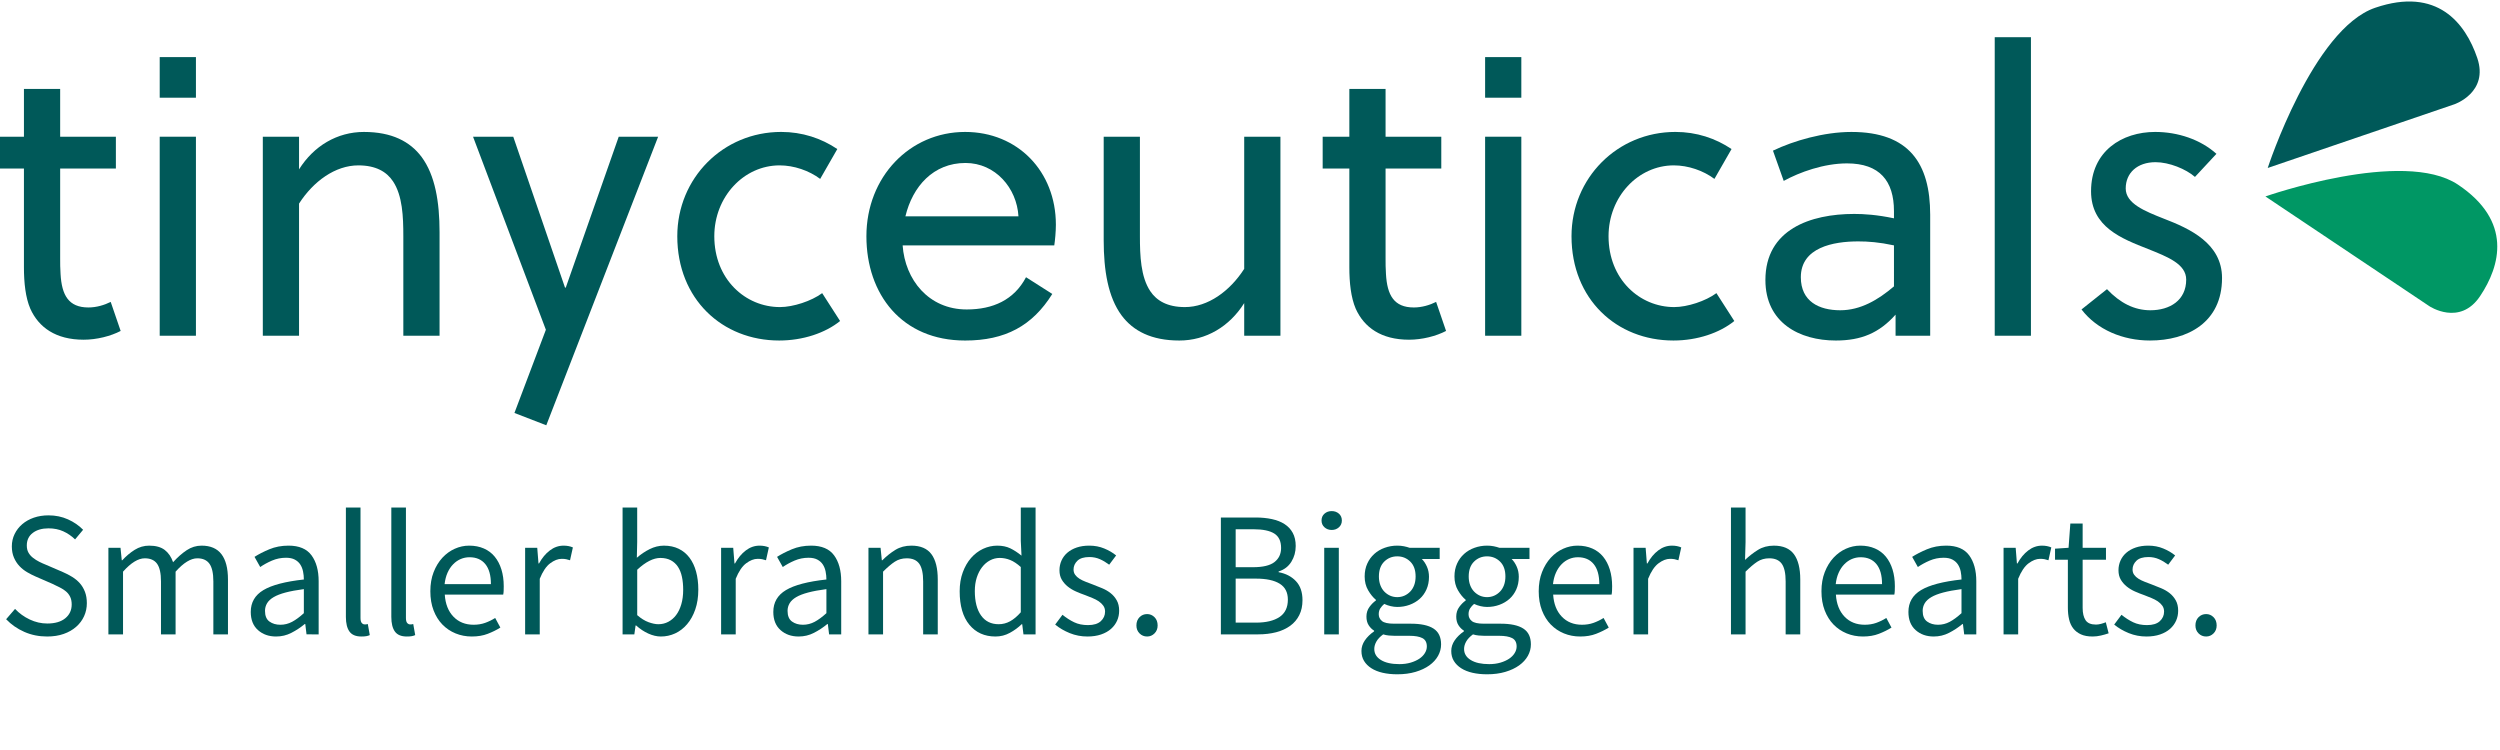 <?xml version="1.0" encoding="utf-8"?>
<!-- Generator: Adobe Illustrator 24.1.0, SVG Export Plug-In . SVG Version: 6.00 Build 0)  -->
<svg version="1.1" id="Layer_1" xmlns="http://www.w3.org/2000/svg" xmlns:xlink="http://www.w3.org/1999/xlink" x="0px" y="0px"
	 viewBox="0 0 350 105" style="enable-background:new 0 0 350 105;" xml:space="preserve">
<style type="text/css">
	.st0{fill:#005959;}
	.st1{fill:#009764;}
</style>
<g>
	<g>
		<g>
			<path class="st0" d="M8.423,23.598v12.594c0,0.725,0,1.337,0.055,2.173c0.167,2.953,1.115,4.68,3.901,4.68
				c1.115,0,2.229-0.332,3.12-0.779l1.393,4.066c-1.393,0.726-3.344,1.227-5.182,1.227
				c-3.901,0-6.297-1.728-7.468-4.346c-0.669-1.561-0.891-3.623-0.891-5.796V23.598h-3.734v-4.459h3.734v-6.687h5.071
				v6.687h7.801v4.459H8.423z"/>
			<path class="st0" d="M22.359,13.679V7.994h5.071v5.685H22.359z M22.359,47.003v-27.863h5.071v27.863H22.359z"/>
			<path class="st0" d="M41.866,19.14v4.57c2.062-3.288,5.35-5.238,9.084-5.238c3.9,0,6.464,1.337,8.08,3.51
				c1.894,2.564,2.508,6.297,2.508,10.533v14.488h-5.072V33.072c0-2.732-0.111-5.685-1.448-7.69
				c-0.891-1.338-2.397-2.229-4.849-2.229c-3.232,0-6.297,2.229-8.303,5.35v18.501h-5.071v-27.863H41.866z"/>
			<path class="st0" d="M71.855,19.14l7.244,21.12h0.111l7.412-21.12h5.517L76.48,59.54l-4.459-1.726l4.402-11.648
				l-10.197-27.027H71.855z"/>
			<path class="st0" d="M117.612,44.942c-2.062,1.67-5.182,2.73-8.526,2.73c-7.969,0-14.266-5.797-14.266-14.601
				c0-8.136,6.408-14.601,14.544-14.601c2.953,0,5.628,0.892,7.858,2.397l-2.397,4.179
				c-1.561-1.17-3.678-1.894-5.683-1.894c-5.016,0-9.14,4.402-9.14,9.919c0,6.018,4.346,9.919,9.195,9.919
				c1.839,0,4.402-0.837,5.907-1.952L117.612,44.942z"/>
			<path class="st0" d="M126.368,34.353c0.335,4.792,3.623,8.971,8.972,8.971c3.678,0,6.631-1.336,8.303-4.512
				l3.678,2.341c-2.785,4.457-6.575,6.521-12.204,6.521c-8.86,0-13.82-6.465-13.82-14.601
				c0-8.304,6.074-14.601,13.82-14.601c7.357,0,12.706,5.517,12.706,12.984c0,0.947-0.112,2.174-0.224,2.898
				H126.368z M126.758,30.285h15.826c-0.224-3.956-3.233-7.468-7.412-7.468
				C130.66,22.817,127.762,26.105,126.758,30.285z"/>
			<path class="st0" d="M174.189,42.433c-2.062,3.289-5.35,5.24-9.084,5.24c-3.9,0-6.464-1.34-8.08-3.513
				c-1.894-2.563-2.508-6.296-2.508-10.531V19.14h5.071v13.932c0,2.73,0.112,5.683,1.45,7.69
				c0.891,1.337,2.396,2.229,4.847,2.229c3.233,0,6.298-2.229,8.304-5.351V19.14h5.071v27.863h-5.071V42.433z"/>
			<path class="st0" d="M193.98,23.598v12.594c0,0.725,0,1.337,0.055,2.173c0.167,2.953,1.115,4.68,3.901,4.68
				c1.115,0,2.229-0.332,3.12-0.779l1.393,4.066c-1.393,0.726-3.344,1.227-5.182,1.227
				c-3.901,0-6.297-1.728-7.468-4.346c-0.668-1.561-0.891-3.623-0.891-5.796V23.598h-3.734v-4.459h3.734v-6.687h5.071
				v6.687h7.801v4.459H193.98z"/>
			<path class="st0" d="M207.916,13.679V7.994h5.07v5.685H207.916z M207.916,47.003v-27.863h5.07v27.863H207.916z"/>
			<path class="st0" d="M242.803,44.942c-2.061,1.67-5.182,2.73-8.526,2.73c-7.966,0-14.266-5.797-14.266-14.601
				c0-8.136,6.409-14.601,14.544-14.601c2.955,0,5.63,0.892,7.859,2.397l-2.396,4.179
				c-1.562-1.17-3.679-1.894-5.686-1.894c-5.013,0-9.137,4.402-9.137,9.919c0,6.018,4.346,9.919,9.194,9.919
				c1.838,0,4.402-0.837,5.908-1.952L242.803,44.942z"/>
			<path class="st0" d="M265.38,47.003v-2.953c-2.286,2.562-4.793,3.623-8.36,3.623c-5.126,0-9.863-2.508-9.863-8.471
				c0-7.078,6.297-9.251,12.428-9.251c1.393,0,3.175,0.112,5.571,0.614v-1.003c0-4.235-2.005-6.687-6.576-6.687
				c-3.232,0-6.629,1.226-8.859,2.452l-1.506-4.235c2.899-1.393,7.133-2.619,10.978-2.619
				c8.081,0,11.034,4.402,11.034,11.591v16.94H265.38z M265.155,34.353c-2.061-0.446-3.62-0.557-5.014-0.557
				c-3.456,0-8.025,0.836-8.025,5.016c0,3.399,2.564,4.625,5.517,4.625c2.841,0,5.295-1.448,7.522-3.344V34.353z"/>
			<path class="st0" d="M284.332,47.003h-5.07V5.209h5.07V47.003z"/>
			<path class="st0" d="M307.295,24.768c-1.281-1.115-3.62-2.062-5.517-2.062c-2.562,0-4.178,1.505-4.178,3.678
				c0,2.118,2.674,3.177,5.348,4.235c3.623,1.393,8.137,3.455,8.137,8.304c0,6.242-4.85,8.75-10.088,8.75
				c-3.789,0-7.412-1.506-9.585-4.349l3.566-2.84c1.841,1.949,3.845,2.953,6.074,2.953
				c2.73,0,5.016-1.393,5.016-4.291c0-2.173-2.564-3.177-5.351-4.29c-3.676-1.45-7.969-3.065-7.969-8.081
				c0-5.628,4.349-8.303,8.973-8.303c3.175,0,6.353,1.058,8.58,3.065L307.295,24.768z"/>
		</g>
		<path class="st0" d="M281.614,105.234"/>
		<path class="st1" d="M317.159,27.503c0,0,19.308-6.774,26.959-1.653c7.652,5.122,5.938,11.361,3.092,15.612
			s-7.096,1.406-7.096,1.406L317.159,27.503z"/>
		<path class="st0" d="M317.48,23.516c0,0,6.333-19.457,15.047-22.43c8.714-2.973,12.633,2.175,14.285,7.017
			s-3.189,6.493-3.189,6.493L317.48,23.516z"/>
	</g>
	<g>
		<path class="st0" d="M6.596,89.111c-1.148,0-2.212-0.215-3.192-0.648c-0.981-0.433-1.83-1.022-2.545-1.77
			l1.248-1.447c0.582,0.616,1.267,1.11,2.057,1.484s1.61,0.562,2.458,0.562c1.08,0,1.92-0.247,2.519-0.736
			c0.599-0.491,0.897-1.137,0.897-1.934c0-0.416-0.071-0.77-0.211-1.061c-0.142-0.291-0.332-0.54-0.573-0.748
			c-0.242-0.208-0.528-0.396-0.86-0.562c-0.334-0.166-0.691-0.34-1.073-0.523L4.975,80.707
			c-0.384-0.166-0.774-0.367-1.173-0.599c-0.398-0.232-0.757-0.516-1.072-0.848
			c-0.317-0.332-0.574-0.728-0.774-1.186c-0.199-0.457-0.299-0.985-0.299-1.584c0-0.614,0.128-1.188,0.387-1.721
			c0.257-0.533,0.615-0.992,1.072-1.384s0.997-0.694,1.622-0.912c0.623-0.215,1.309-0.323,2.057-0.323
			c0.981,0,1.887,0.186,2.719,0.56c0.831,0.374,1.538,0.86,2.121,1.459l-1.123,1.347
			c-0.499-0.482-1.051-0.86-1.659-1.134c-0.607-0.274-1.293-0.413-2.058-0.413c-0.914,0-1.65,0.213-2.207,0.638
			c-0.557,0.423-0.835,1.01-0.835,1.758c0,0.398,0.078,0.736,0.236,1.01c0.159,0.276,0.37,0.516,0.637,0.724
			c0.265,0.208,0.557,0.391,0.873,0.55c0.315,0.159,0.64,0.303,0.973,0.435l2.32,1
			c0.466,0.198,0.906,0.428,1.322,0.684c0.416,0.259,0.772,0.557,1.072,0.897c0.299,0.342,0.537,0.741,0.711,1.198
			c0.175,0.457,0.262,0.985,0.262,1.584c0,0.65-0.128,1.256-0.386,1.821c-0.258,0.567-0.628,1.061-1.11,1.484
			c-0.483,0.425-1.065,0.758-1.747,0.997C8.233,88.992,7.46,89.111,6.596,89.111z"/>
		<path class="st0" d="M15.176,88.813v-12.122h1.696l0.175,1.745h0.075c0.533-0.582,1.111-1.068,1.734-1.459
			c0.623-0.391,1.3-0.587,2.033-0.587c0.931,0,1.659,0.205,2.183,0.611c0.523,0.408,0.911,0.978,1.16,1.709
			c0.632-0.697,1.267-1.259,1.908-1.682c0.64-0.425,1.335-0.638,2.083-0.638c1.248,0,2.174,0.401,2.782,1.198
			c0.606,0.799,0.911,1.98,0.911,3.542v7.683h-2.046V81.404c0-1.146-0.183-1.973-0.549-2.481
			c-0.365-0.506-0.931-0.76-1.696-0.76c-0.914,0-1.929,0.623-3.043,1.87v8.78h-2.045V81.404
			c0-1.146-0.183-1.973-0.549-2.481c-0.365-0.506-0.94-0.76-1.721-0.76c-0.915,0-1.93,0.623-3.043,1.87v8.78
			H15.176z"/>
		<path class="st0" d="M38.648,89.111c-1.014,0-1.858-0.298-2.531-0.897c-0.673-0.599-1.011-1.447-1.011-2.545
			c0-1.33,0.59-2.349,1.771-3.056c1.181-0.706,3.068-1.2,5.663-1.484c0-0.381-0.038-0.755-0.112-1.122
			c-0.075-0.367-0.204-0.689-0.386-0.973c-0.183-0.284-0.436-0.511-0.761-0.687
			c-0.324-0.174-0.736-0.262-1.234-0.262c-0.698,0-1.355,0.134-1.97,0.398c-0.616,0.266-1.165,0.567-1.646,0.9
			l-0.798-1.423c0.565-0.364,1.255-0.719,2.07-1.061c0.814-0.34,1.712-0.511,2.694-0.511
			c1.48,0,2.552,0.455,3.218,1.359c0.665,0.907,0.997,2.117,0.997,3.63v7.434H42.914l-0.175-1.447h-0.075
			c-0.582,0.484-1.206,0.895-1.871,1.234C40.129,88.943,39.414,89.111,38.648,89.111z M39.247,87.466
			c0.582,0,1.131-0.137,1.646-0.411c0.516-0.276,1.065-0.68,1.646-1.21v-3.368
			c-1.014,0.134-1.866,0.291-2.557,0.474c-0.691,0.183-1.247,0.398-1.671,0.648
			c-0.424,0.249-0.732,0.538-0.923,0.861c-0.192,0.325-0.287,0.68-0.287,1.061c0,0.699,0.208,1.198,0.623,1.496
			C38.141,87.317,38.648,87.466,39.247,87.466z"/>
		<path class="st0" d="M50.596,89.111c-0.782,0-1.338-0.232-1.671-0.697c-0.334-0.467-0.5-1.149-0.5-2.046V71.054
			h2.046v15.463c0,0.332,0.057,0.567,0.175,0.699c0.116,0.132,0.249,0.2,0.398,0.2c0.067,0,0.13,0,0.187,0
			c0.059,0,0.145-0.017,0.263-0.051l0.274,1.547c-0.133,0.066-0.291,0.115-0.474,0.149
			C51.111,89.097,50.878,89.111,50.596,89.111z"/>
		<path class="st0" d="M56.956,89.111c-0.782,0-1.338-0.232-1.671-0.697c-0.334-0.467-0.5-1.149-0.5-2.046V71.054
			h2.046v15.463c0,0.332,0.057,0.567,0.175,0.699c0.116,0.132,0.249,0.2,0.398,0.2c0.067,0,0.13,0,0.187,0
			c0.059,0,0.145-0.017,0.263-0.051l0.274,1.547c-0.133,0.066-0.291,0.115-0.474,0.149
			C57.472,89.097,57.238,89.111,56.956,89.111z"/>
		<path class="st0" d="M66.06,89.111c-0.815,0-1.575-0.144-2.282-0.435c-0.708-0.291-1.322-0.706-1.847-1.247
			c-0.523-0.54-0.935-1.203-1.234-1.985c-0.299-0.78-0.449-1.67-0.449-2.667c0-1,0.153-1.892,0.461-2.682
			c0.308-0.79,0.715-1.459,1.222-2.009c0.507-0.548,1.085-0.968,1.734-1.259c0.648-0.291,1.321-0.438,2.02-0.438
			c0.764,0,1.451,0.134,2.058,0.401c0.606,0.264,1.113,0.648,1.52,1.146c0.408,0.499,0.72,1.098,0.936,1.797
			c0.215,0.697,0.324,1.479,0.324,2.344c0,0.215-0.004,0.428-0.012,0.636c-0.009,0.208-0.029,0.386-0.062,0.535
			h-8.181c0.083,1.298,0.486,2.325,1.21,3.082c0.724,0.755,1.667,1.134,2.831,1.134c0.582,0,1.118-0.088,1.608-0.262
			c0.491-0.176,0.961-0.403,1.409-0.687l0.724,1.347c-0.532,0.332-1.122,0.623-1.771,0.873
			C67.632,88.987,66.891,89.111,66.06,89.111z M62.243,81.778h6.486c0-1.23-0.263-2.166-0.786-2.806
			c-0.524-0.638-1.26-0.958-2.207-0.958c-0.433,0-0.845,0.083-1.236,0.249c-0.39,0.166-0.744,0.411-1.06,0.736
			c-0.317,0.323-0.578,0.719-0.786,1.183C62.447,80.649,62.311,81.181,62.243,81.778z"/>
		<path class="st0" d="M73.518,88.813v-12.122h1.696l0.175,2.195h0.075c0.416-0.765,0.919-1.374,1.509-1.821
			c0.59-0.45,1.234-0.675,1.934-0.675c0.482,0,0.914,0.083,1.297,0.249l-0.4,1.797
			c-0.199-0.066-0.383-0.115-0.549-0.149c-0.166-0.034-0.374-0.051-0.623-0.051c-0.516,0-1.051,0.21-1.608,0.626
			c-0.557,0.416-1.044,1.139-1.459,2.168v7.783H73.518z"/>
		<path class="st0" d="M92.525,89.111c-0.565,0-1.151-0.137-1.758-0.411c-0.607-0.274-1.177-0.653-1.709-1.134h-0.076
			l-0.175,1.247h-1.646V71.054h2.046v4.838l-0.05,2.195c0.549-0.482,1.148-0.885,1.797-1.21
			c0.648-0.323,1.313-0.486,1.995-0.486c0.782,0,1.472,0.147,2.07,0.438c0.599,0.291,1.101,0.706,1.509,1.247
			c0.407,0.54,0.715,1.19,0.923,1.946c0.208,0.758,0.312,1.601,0.312,2.532c0,1.032-0.142,1.953-0.424,2.767
			c-0.282,0.816-0.665,1.506-1.148,2.07c-0.482,0.567-1.039,0.995-1.671,1.286
			C93.889,88.967,93.224,89.111,92.525,89.111z M92.177,87.39c0.499,0,0.959-0.112,1.384-0.335
			c0.424-0.225,0.79-0.54,1.098-0.948c0.308-0.408,0.549-0.912,0.724-1.511c0.175-0.596,0.262-1.271,0.262-2.019
			c0-0.665-0.057-1.271-0.174-1.821c-0.117-0.548-0.304-1.019-0.562-1.41c-0.258-0.389-0.59-0.692-0.997-0.909
			c-0.408-0.215-0.895-0.325-1.459-0.325c-0.981,0-2.062,0.55-3.243,1.648v6.36
			c0.532,0.464,1.06,0.794,1.584,0.985C91.316,87.295,91.777,87.39,92.177,87.39z"/>
		<path class="st0" d="M100.955,88.813v-12.122h1.696l0.175,2.195h0.075c0.416-0.765,0.919-1.374,1.509-1.821
			c0.59-0.45,1.234-0.675,1.933-0.675c0.482,0,0.914,0.083,1.297,0.249l-0.4,1.797
			c-0.199-0.066-0.383-0.115-0.549-0.149c-0.166-0.034-0.374-0.051-0.623-0.051c-0.516,0-1.051,0.21-1.608,0.626
			c-0.557,0.416-1.044,1.139-1.459,2.168v7.783H100.955z"/>
		<path class="st0" d="M111.806,89.111c-1.014,0-1.858-0.298-2.531-0.897c-0.673-0.599-1.011-1.447-1.011-2.545
			c0-1.33,0.59-2.349,1.771-3.056s3.068-1.2,5.663-1.484c0-0.381-0.038-0.755-0.112-1.122
			s-0.204-0.689-0.386-0.973c-0.183-0.284-0.436-0.511-0.761-0.687c-0.324-0.174-0.736-0.262-1.234-0.262
			c-0.698,0-1.355,0.134-1.97,0.398c-0.616,0.266-1.165,0.567-1.646,0.9l-0.798-1.423
			c0.565-0.364,1.255-0.719,2.07-1.061c0.814-0.34,1.712-0.511,2.694-0.511c1.48,0,2.552,0.455,3.218,1.359
			c0.665,0.907,0.997,2.117,0.997,3.63v7.434h-1.696l-0.175-1.447h-0.075c-0.582,0.484-1.206,0.895-1.871,1.234
			C113.286,88.943,112.571,89.111,111.806,89.111z M112.405,87.466c0.582,0,1.131-0.137,1.646-0.411
			c0.516-0.276,1.065-0.68,1.646-1.21v-3.368c-1.014,0.134-1.866,0.291-2.557,0.474
			c-0.691,0.183-1.247,0.398-1.671,0.648c-0.424,0.249-0.732,0.538-0.923,0.861
			c-0.192,0.325-0.287,0.68-0.287,1.061c0,0.699,0.208,1.198,0.623,1.496
			C111.299,87.317,111.806,87.466,112.405,87.466z"/>
		<path class="st0" d="M121.584,88.813v-12.122h1.696l0.175,1.745h0.075c0.582-0.582,1.193-1.068,1.833-1.459
			c0.64-0.391,1.385-0.587,2.233-0.587c1.28,0,2.216,0.401,2.806,1.198c0.59,0.799,0.885,1.98,0.885,3.542v7.683
			h-2.045V81.404c0-1.146-0.183-1.973-0.549-2.481c-0.367-0.506-0.948-0.76-1.747-0.76
			c-0.632,0-1.189,0.159-1.671,0.474c-0.483,0.315-1.032,0.782-1.646,1.396v8.78H121.584z"/>
		<path class="st0" d="M139.368,89.111c-1.53,0-2.748-0.548-3.654-1.645c-0.906-1.098-1.359-2.66-1.359-4.688
			c0-0.983,0.145-1.868,0.436-2.657c0.291-0.79,0.678-1.459,1.16-2.009c0.483-0.548,1.039-0.973,1.672-1.271
			c0.632-0.298,1.297-0.45,1.995-0.45c0.699,0,1.305,0.125,1.821,0.374c0.516,0.249,1.039,0.592,1.572,1.024
			l-0.1-2.07v-4.664h2.07v17.759h-1.696l-0.174-1.423h-0.076c-0.482,0.467-1.035,0.87-1.659,1.21
			C140.753,88.943,140.083,89.111,139.368,89.111z M139.818,87.39c0.565,0,1.098-0.137,1.596-0.411
			c0.499-0.274,0.997-0.694,1.496-1.259v-6.336c-0.516-0.467-1.01-0.794-1.484-0.985
			c-0.474-0.191-0.961-0.288-1.459-0.288c-0.483,0-0.935,0.112-1.359,0.337s-0.794,0.54-1.11,0.948
			c-0.317,0.408-0.566,0.895-0.749,1.459c-0.182,0.565-0.274,1.198-0.274,1.894c0,1.464,0.291,2.603,0.873,3.417
			C137.929,86.985,138.753,87.39,139.818,87.39z"/>
		<path class="st0" d="M152.239,89.111c-0.865,0-1.689-0.156-2.471-0.472c-0.78-0.318-1.462-0.716-2.043-1.198
			l1.022-1.371c0.533,0.433,1.076,0.78,1.633,1.046c0.557,0.266,1.203,0.398,1.934,0.398
			c0.799,0,1.398-0.181,1.797-0.548c0.398-0.367,0.599-0.814,0.599-1.347c0-0.315-0.083-0.592-0.249-0.824
			c-0.166-0.232-0.379-0.435-0.635-0.611c-0.259-0.174-0.555-0.328-0.887-0.462
			c-0.332-0.132-0.665-0.264-0.997-0.398c-0.433-0.149-0.865-0.32-1.296-0.511
			c-0.433-0.191-0.821-0.425-1.161-0.699s-0.618-0.594-0.836-0.961c-0.215-0.364-0.323-0.807-0.323-1.322
			c0-0.482,0.095-0.934,0.286-1.359c0.191-0.423,0.464-0.79,0.824-1.098c0.357-0.305,0.792-0.548,1.308-0.724
			c0.516-0.174,1.097-0.262,1.748-0.262c0.765,0,1.467,0.134,2.107,0.401c0.64,0.264,1.193,0.589,1.66,0.973
			l-0.973,1.296c-0.418-0.315-0.848-0.574-1.298-0.772c-0.45-0.2-0.939-0.301-1.472-0.301
			c-0.765,0-1.327,0.176-1.684,0.526s-0.535,0.755-0.535,1.222c0,0.281,0.073,0.528,0.225,0.736
			c0.149,0.208,0.347,0.391,0.596,0.548c0.252,0.159,0.538,0.301,0.863,0.425c0.323,0.125,0.66,0.252,1.01,0.386
			c0.433,0.166,0.868,0.34,1.31,0.523c0.44,0.183,0.834,0.411,1.183,0.687c0.35,0.274,0.636,0.611,0.86,1.01
			c0.225,0.398,0.337,0.882,0.337,1.447c0,0.499-0.095,0.963-0.286,1.396c-0.193,0.433-0.474,0.816-0.848,1.149
			c-0.374,0.332-0.841,0.594-1.398,0.785C153.589,89.016,152.953,89.111,152.239,89.111z"/>
		<path class="st0" d="M160.597,89.111c-0.418,0-0.77-0.144-1.061-0.435c-0.291-0.291-0.438-0.662-0.438-1.11
			c0-0.482,0.147-0.87,0.438-1.161c0.291-0.291,0.643-0.435,1.061-0.435c0.398,0,0.743,0.144,1.034,0.435
			c0.291,0.291,0.438,0.68,0.438,1.161c0,0.447-0.147,0.819-0.438,1.11S160.995,89.111,160.597,89.111z"/>
		<path class="st0" d="M170.922,88.813V72.45h4.864c0.831,0,1.594,0.076,2.283,0.225s1.281,0.381,1.77,0.699
			c0.491,0.315,0.875,0.726,1.149,1.234c0.274,0.506,0.411,1.117,0.411,1.833c0,0.814-0.203,1.55-0.611,2.207
			c-0.408,0.658-1.002,1.11-1.782,1.359v0.1c0.997,0.183,1.804,0.599,2.418,1.247
			c0.616,0.648,0.924,1.538,0.924,2.669c0,0.797-0.149,1.496-0.45,2.095c-0.298,0.599-0.724,1.097-1.271,1.496
			c-0.55,0.398-1.205,0.699-1.97,0.9c-0.765,0.198-1.606,0.298-2.52,0.298H170.922z M172.993,79.409h2.42
			c1.398,0,2.403-0.242,3.019-0.724c0.614-0.482,0.922-1.139,0.922-1.97c0-0.948-0.32-1.621-0.958-2.022
			c-0.64-0.398-1.601-0.596-2.882-0.596h-2.52V79.409z M172.993,87.168h2.845c1.413,0,2.51-0.264,3.293-0.787
			c0.78-0.523,1.171-1.335,1.171-2.432c0-1.014-0.381-1.758-1.146-2.232c-0.765-0.474-1.873-0.711-3.317-0.711
			h-2.845V87.168z"/>
		<path class="st0" d="M186.437,74.195c-0.398,0-0.736-0.125-1.01-0.374c-0.274-0.249-0.411-0.565-0.411-0.948
			c0-0.398,0.137-0.719,0.411-0.958c0.274-0.242,0.611-0.362,1.01-0.362c0.401,0,0.736,0.12,1.012,0.362
			c0.274,0.24,0.411,0.56,0.411,0.958c0,0.384-0.137,0.699-0.411,0.948
			C187.173,74.071,186.838,74.195,186.437,74.195z M185.391,88.813v-12.122h2.043v12.122H185.391z"/>
		<path class="st0" d="M195.616,94.401c-0.748,0-1.43-0.071-2.046-0.213c-0.614-0.142-1.142-0.354-1.582-0.636
			c-0.442-0.284-0.782-0.623-1.024-1.024c-0.242-0.398-0.362-0.863-0.362-1.396c0-0.516,0.159-1.007,0.474-1.472
			c0.315-0.467,0.748-0.89,1.298-1.271V88.29c-0.301-0.183-0.555-0.438-0.763-0.763
			c-0.208-0.323-0.31-0.726-0.31-1.208c0-0.516,0.142-0.966,0.423-1.347c0.284-0.384,0.582-0.682,0.9-0.9
			v-0.1c-0.401-0.332-0.76-0.777-1.085-1.335c-0.325-0.555-0.486-1.2-0.486-1.931
			c0-0.665,0.12-1.264,0.362-1.797c0.24-0.533,0.57-0.985,0.985-1.359c0.415-0.374,0.902-0.662,1.459-0.86
			c0.557-0.2,1.142-0.301,1.758-0.301c0.333,0,0.645,0.029,0.936,0.088c0.291,0.059,0.552,0.13,0.785,0.213
			h4.217v1.572h-2.496c0.284,0.281,0.521,0.64,0.711,1.071c0.191,0.433,0.288,0.907,0.288,1.423
			c0,0.648-0.117,1.234-0.349,1.758c-0.235,0.526-0.55,0.966-0.949,1.322c-0.398,0.359-0.87,0.636-1.41,0.836
			c-0.54,0.2-1.117,0.301-1.733,0.301c-0.298,0-0.606-0.039-0.922-0.112c-0.318-0.076-0.616-0.178-0.9-0.313
			c-0.215,0.183-0.398,0.386-0.547,0.611c-0.149,0.225-0.225,0.504-0.225,0.836c0,0.381,0.149,0.699,0.45,0.948
			c0.298,0.249,0.863,0.374,1.696,0.374h2.344c1.413,0,2.474,0.227,3.18,0.684
			c0.706,0.46,1.058,1.193,1.058,2.207c0,0.567-0.139,1.102-0.423,1.611c-0.284,0.506-0.689,0.951-1.222,1.335
			c-0.533,0.381-1.176,0.684-1.933,0.909C197.417,94.289,196.564,94.401,195.616,94.401z M195.917,92.978
			c0.582,0,1.11-0.071,1.584-0.213c0.474-0.142,0.875-0.323,1.21-0.548c0.332-0.225,0.589-0.486,0.772-0.787
			c0.183-0.298,0.274-0.606,0.274-0.922c0-0.565-0.208-0.956-0.623-1.173c-0.416-0.215-1.022-0.323-1.821-0.323
			h-2.095c-0.232,0-0.486-0.012-0.76-0.039c-0.276-0.024-0.545-0.078-0.812-0.161
			c-0.433,0.315-0.748,0.648-0.948,0.997c-0.198,0.35-0.298,0.699-0.298,1.049c0,0.648,0.31,1.164,0.936,1.545
			C193.959,92.788,194.819,92.978,195.917,92.978z M195.616,83.599c0.35,0,0.677-0.066,0.985-0.198
			c0.308-0.134,0.582-0.325,0.824-0.574c0.242-0.249,0.428-0.552,0.562-0.909c0.132-0.359,0.198-0.763,0.198-1.21
			c0-0.9-0.249-1.594-0.748-2.083c-0.499-0.491-1.105-0.736-1.821-0.736c-0.714,0-1.322,0.244-1.821,0.736
			c-0.499,0.489-0.748,1.183-0.748,2.083c0,0.447,0.066,0.851,0.201,1.21c0.132,0.357,0.32,0.66,0.56,0.909
			c0.242,0.249,0.516,0.44,0.824,0.574C194.939,83.533,195.266,83.599,195.616,83.599z"/>
		<path class="st0" d="M208.188,94.401c-0.748,0-1.43-0.071-2.046-0.213c-0.614-0.142-1.142-0.354-1.581-0.636
			c-0.442-0.284-0.782-0.623-1.024-1.024c-0.242-0.398-0.362-0.863-0.362-1.396c0-0.516,0.159-1.007,0.474-1.472
			c0.315-0.467,0.748-0.89,1.298-1.271V88.29c-0.301-0.183-0.555-0.438-0.763-0.763
			c-0.208-0.323-0.31-0.726-0.31-1.208c0-0.516,0.142-0.966,0.423-1.347c0.284-0.384,0.582-0.682,0.9-0.9
			v-0.1c-0.401-0.332-0.76-0.777-1.085-1.335c-0.325-0.555-0.486-1.2-0.486-1.931
			c0-0.665,0.12-1.264,0.362-1.797c0.239-0.533,0.57-0.985,0.985-1.359s0.902-0.662,1.459-0.86
			c0.557-0.2,1.142-0.301,1.758-0.301c0.332,0,0.645,0.029,0.936,0.088c0.291,0.059,0.552,0.13,0.785,0.213
			h4.217v1.572h-2.496c0.284,0.281,0.521,0.64,0.711,1.071c0.191,0.433,0.288,0.907,0.288,1.423
			c0,0.648-0.117,1.234-0.349,1.758c-0.235,0.526-0.55,0.966-0.948,1.322c-0.399,0.359-0.87,0.636-1.41,0.836
			c-0.54,0.2-1.117,0.301-1.733,0.301c-0.298,0-0.606-0.039-0.922-0.112c-0.318-0.076-0.616-0.178-0.9-0.313
			c-0.215,0.183-0.399,0.386-0.548,0.611c-0.149,0.225-0.225,0.504-0.225,0.836c0,0.381,0.149,0.699,0.45,0.948
			c0.298,0.249,0.863,0.374,1.696,0.374h2.344c1.413,0,2.474,0.227,3.18,0.684
			c0.707,0.46,1.058,1.193,1.058,2.207c0,0.567-0.139,1.102-0.423,1.611c-0.284,0.506-0.689,0.951-1.222,1.335
			c-0.533,0.381-1.176,0.684-1.933,0.909C209.989,94.289,209.136,94.401,208.188,94.401z M208.488,92.978
			c0.582,0,1.11-0.071,1.584-0.213c0.474-0.142,0.875-0.323,1.21-0.548c0.332-0.225,0.589-0.486,0.772-0.787
			c0.183-0.298,0.274-0.606,0.274-0.922c0-0.565-0.208-0.956-0.623-1.173c-0.416-0.215-1.022-0.323-1.821-0.323
			h-2.095c-0.232,0-0.486-0.012-0.76-0.039c-0.276-0.024-0.545-0.078-0.812-0.161
			c-0.433,0.315-0.748,0.648-0.948,0.997c-0.198,0.35-0.298,0.699-0.298,1.049c0,0.648,0.31,1.164,0.936,1.545
			C206.53,92.788,207.391,92.978,208.488,92.978z M208.188,83.599c0.349,0,0.677-0.066,0.985-0.198
			c0.308-0.134,0.582-0.325,0.824-0.574c0.242-0.249,0.428-0.552,0.562-0.909c0.132-0.359,0.198-0.763,0.198-1.21
			c0-0.9-0.249-1.594-0.748-2.083c-0.499-0.491-1.105-0.736-1.821-0.736c-0.714,0-1.322,0.244-1.821,0.736
			c-0.499,0.489-0.748,1.183-0.748,2.083c0,0.447,0.066,0.851,0.2,1.21c0.132,0.357,0.32,0.66,0.56,0.909
			c0.242,0.249,0.516,0.44,0.824,0.574C207.511,83.533,207.838,83.599,208.188,83.599z"/>
		<path class="st0" d="M221.234,89.111c-0.814,0-1.577-0.144-2.283-0.435c-0.707-0.291-1.322-0.706-1.846-1.247
			c-0.523-0.54-0.934-1.203-1.234-1.985c-0.298-0.78-0.45-1.67-0.45-2.667c0-1,0.154-1.892,0.462-2.682
			c0.308-0.79,0.716-1.459,1.222-2.009c0.508-0.548,1.085-0.968,1.733-1.259c0.65-0.291,1.322-0.438,2.022-0.438
			c0.765,0,1.45,0.134,2.058,0.401c0.606,0.264,1.112,0.648,1.52,1.146c0.408,0.499,0.719,1.098,0.936,1.797
			c0.215,0.697,0.325,1.479,0.325,2.344c0,0.215-0.005,0.428-0.015,0.636c-0.007,0.208-0.029,0.386-0.061,0.535
			h-8.181c0.083,1.298,0.486,2.325,1.21,3.082c0.724,0.755,1.667,1.134,2.831,1.134c0.582,0,1.117-0.088,1.608-0.262
			c0.491-0.176,0.961-0.403,1.41-0.687l0.724,1.347c-0.533,0.332-1.125,0.623-1.772,0.873
			C222.805,88.987,222.065,89.111,221.234,89.111z M217.418,81.778h6.485c0-1.23-0.262-2.166-0.787-2.806
			c-0.523-0.638-1.259-0.958-2.207-0.958c-0.433,0-0.843,0.083-1.234,0.249s-0.743,0.411-1.058,0.736
			c-0.318,0.323-0.579,0.719-0.787,1.183C217.621,80.649,217.484,81.181,217.418,81.778z"/>
		<path class="st0" d="M228.692,88.813v-12.122h1.696l0.174,2.195h0.076c0.416-0.765,0.917-1.374,1.508-1.821
			c0.589-0.45,1.234-0.675,1.933-0.675c0.482,0,0.914,0.083,1.296,0.249l-0.399,1.797
			c-0.198-0.066-0.381-0.115-0.547-0.149c-0.166-0.034-0.374-0.051-0.623-0.051c-0.516,0-1.054,0.21-1.611,0.626
			c-0.557,0.416-1.044,1.139-1.459,2.168v7.783H228.692z"/>
		<path class="st0" d="M242.334,88.813V71.054h2.044v4.838l-0.073,2.496c0.582-0.55,1.188-1.019,1.821-1.41
			c0.631-0.391,1.371-0.587,2.22-0.587c1.281,0,2.215,0.401,2.806,1.198c0.589,0.799,0.885,1.98,0.885,3.542v7.683
			h-2.046V81.404c0-1.146-0.181-1.973-0.548-2.481c-0.367-0.506-0.948-0.76-1.745-0.76
			c-0.633,0-1.19,0.159-1.672,0.474c-0.482,0.315-1.032,0.782-1.648,1.396v8.78H242.334z"/>
		<path class="st0" d="M260.817,89.111c-0.814,0-1.577-0.144-2.283-0.435s-1.322-0.706-1.846-1.247
			s-0.934-1.203-1.234-1.985c-0.298-0.78-0.45-1.67-0.45-2.667c0-1,0.154-1.892,0.462-2.682
			c0.308-0.79,0.716-1.459,1.222-2.009c0.508-0.548,1.085-0.968,1.733-1.259c0.65-0.291,1.322-0.438,2.022-0.438
			c0.765,0,1.45,0.134,2.058,0.401c0.606,0.264,1.112,0.648,1.52,1.146c0.408,0.499,0.719,1.098,0.936,1.797
			c0.215,0.697,0.325,1.479,0.325,2.344c0,0.215-0.005,0.428-0.015,0.636c-0.007,0.208-0.029,0.386-0.061,0.535
			h-8.181c0.083,1.298,0.486,2.325,1.21,3.082c0.724,0.755,1.667,1.134,2.831,1.134c0.582,0,1.117-0.088,1.609-0.262
			c0.491-0.176,0.961-0.403,1.41-0.687l0.724,1.347c-0.533,0.332-1.124,0.623-1.772,0.873
			C262.388,88.987,261.648,89.111,260.817,89.111z M257.001,81.778h6.485c0-1.23-0.262-2.166-0.787-2.806
			c-0.523-0.638-1.259-0.958-2.207-0.958c-0.433,0-0.843,0.083-1.234,0.249c-0.391,0.166-0.743,0.411-1.058,0.736
			c-0.318,0.323-0.579,0.719-0.787,1.183C257.204,80.649,257.067,81.181,257.001,81.778z"/>
		<path class="st0" d="M270.721,89.111c-1.014,0-1.86-0.298-2.532-0.897c-0.675-0.599-1.01-1.447-1.01-2.545
			c0-1.33,0.589-2.349,1.77-3.056s3.068-1.2,5.661-1.484c0-0.381-0.037-0.755-0.11-1.122
			c-0.076-0.367-0.205-0.689-0.389-0.973c-0.183-0.284-0.435-0.511-0.76-0.687
			c-0.323-0.174-0.736-0.262-1.234-0.262c-0.699,0-1.354,0.134-1.97,0.398c-0.616,0.266-1.164,0.567-1.648,0.9
			l-0.797-1.423c0.565-0.364,1.254-0.719,2.07-1.061c0.814-0.34,1.711-0.511,2.694-0.511
			c1.479,0,2.552,0.455,3.217,1.359c0.665,0.907,0.997,2.117,0.997,3.63v7.434h-1.694l-0.176-1.447h-0.073
			c-0.584,0.484-1.208,0.895-1.873,1.234C272.2,88.943,271.484,89.111,270.721,89.111z M271.32,87.466
			c0.582,0,1.129-0.137,1.645-0.411c0.516-0.276,1.063-0.68,1.645-1.21v-3.368
			c-1.014,0.134-1.865,0.291-2.554,0.474c-0.692,0.183-1.249,0.398-1.672,0.648
			c-0.425,0.249-0.733,0.538-0.924,0.861c-0.191,0.325-0.286,0.68-0.286,1.061c0,0.699,0.208,1.198,0.623,1.496
			C270.213,87.317,270.721,87.466,271.32,87.466z"/>
		<path class="st0" d="M280.499,88.813v-12.122h1.696l0.174,2.195h0.076c0.416-0.765,0.917-1.374,1.508-1.821
			c0.589-0.45,1.234-0.675,1.933-0.675c0.482,0,0.914,0.083,1.296,0.249l-0.398,1.797
			c-0.198-0.066-0.381-0.115-0.547-0.149c-0.166-0.034-0.374-0.051-0.623-0.051c-0.516,0-1.054,0.21-1.611,0.626
			c-0.557,0.416-1.044,1.139-1.459,2.168v7.783H280.499z"/>
		<path class="st0" d="M292.968,89.111c-0.648,0-1.193-0.098-1.633-0.298c-0.442-0.2-0.799-0.474-1.073-0.824
			c-0.274-0.35-0.469-0.772-0.587-1.271c-0.117-0.499-0.174-1.049-0.174-1.648v-6.71h-1.797v-1.545l1.894-0.125
			l0.249-3.393h1.723v3.393h3.266v1.67h-3.266v6.737c0,0.748,0.137,1.325,0.411,1.733
			c0.274,0.408,0.76,0.611,1.459,0.611c0.215,0,0.45-0.034,0.699-0.1s0.472-0.142,0.672-0.225l0.398,1.547
			c-0.333,0.115-0.694,0.22-1.085,0.31C293.738,89.067,293.35,89.111,292.968,89.111z"/>
		<path class="st0" d="M300.502,89.111c-0.865,0-1.689-0.156-2.471-0.472c-0.78-0.318-1.462-0.716-2.044-1.198
			l1.022-1.371c0.533,0.433,1.076,0.78,1.633,1.046c0.557,0.266,1.203,0.398,1.934,0.398
			c0.799,0,1.398-0.181,1.797-0.548s0.599-0.814,0.599-1.347c0-0.315-0.083-0.592-0.249-0.824
			c-0.166-0.232-0.379-0.435-0.635-0.611c-0.259-0.174-0.555-0.328-0.887-0.462
			c-0.332-0.132-0.665-0.264-0.997-0.398c-0.433-0.149-0.865-0.32-1.296-0.511
			c-0.433-0.191-0.821-0.425-1.161-0.699s-0.618-0.594-0.836-0.961c-0.215-0.364-0.323-0.807-0.323-1.322
			c0-0.482,0.095-0.934,0.286-1.359c0.191-0.423,0.464-0.79,0.824-1.098c0.357-0.305,0.792-0.548,1.308-0.724
			c0.516-0.174,1.098-0.262,1.748-0.262c0.765,0,1.467,0.134,2.107,0.401c0.64,0.264,1.193,0.589,1.66,0.973
			l-0.973,1.296c-0.418-0.315-0.848-0.574-1.298-0.772c-0.45-0.2-0.939-0.301-1.472-0.301
			c-0.765,0-1.327,0.176-1.684,0.526c-0.357,0.35-0.535,0.755-0.535,1.222c0,0.281,0.073,0.528,0.225,0.736
			c0.149,0.208,0.347,0.391,0.596,0.548c0.252,0.159,0.538,0.301,0.863,0.425c0.323,0.125,0.66,0.252,1.01,0.386
			c0.433,0.166,0.868,0.34,1.31,0.523c0.44,0.183,0.834,0.411,1.183,0.687c0.349,0.274,0.636,0.611,0.86,1.01
			s0.337,0.882,0.337,1.447c0,0.499-0.095,0.963-0.286,1.396c-0.193,0.433-0.474,0.816-0.848,1.149
			c-0.374,0.332-0.841,0.594-1.398,0.785C301.851,89.016,301.216,89.111,300.502,89.111z"/>
		<path class="st0" d="M308.86,89.111c-0.418,0-0.77-0.144-1.061-0.435s-0.438-0.662-0.438-1.11
			c0-0.482,0.147-0.87,0.438-1.161c0.291-0.291,0.643-0.435,1.061-0.435c0.399,0,0.743,0.144,1.034,0.435
			c0.291,0.291,0.438,0.68,0.438,1.161c0,0.447-0.147,0.819-0.438,1.11
			C309.603,88.967,309.258,89.111,308.86,89.111z"/>
	</g>
</g>
</svg>

